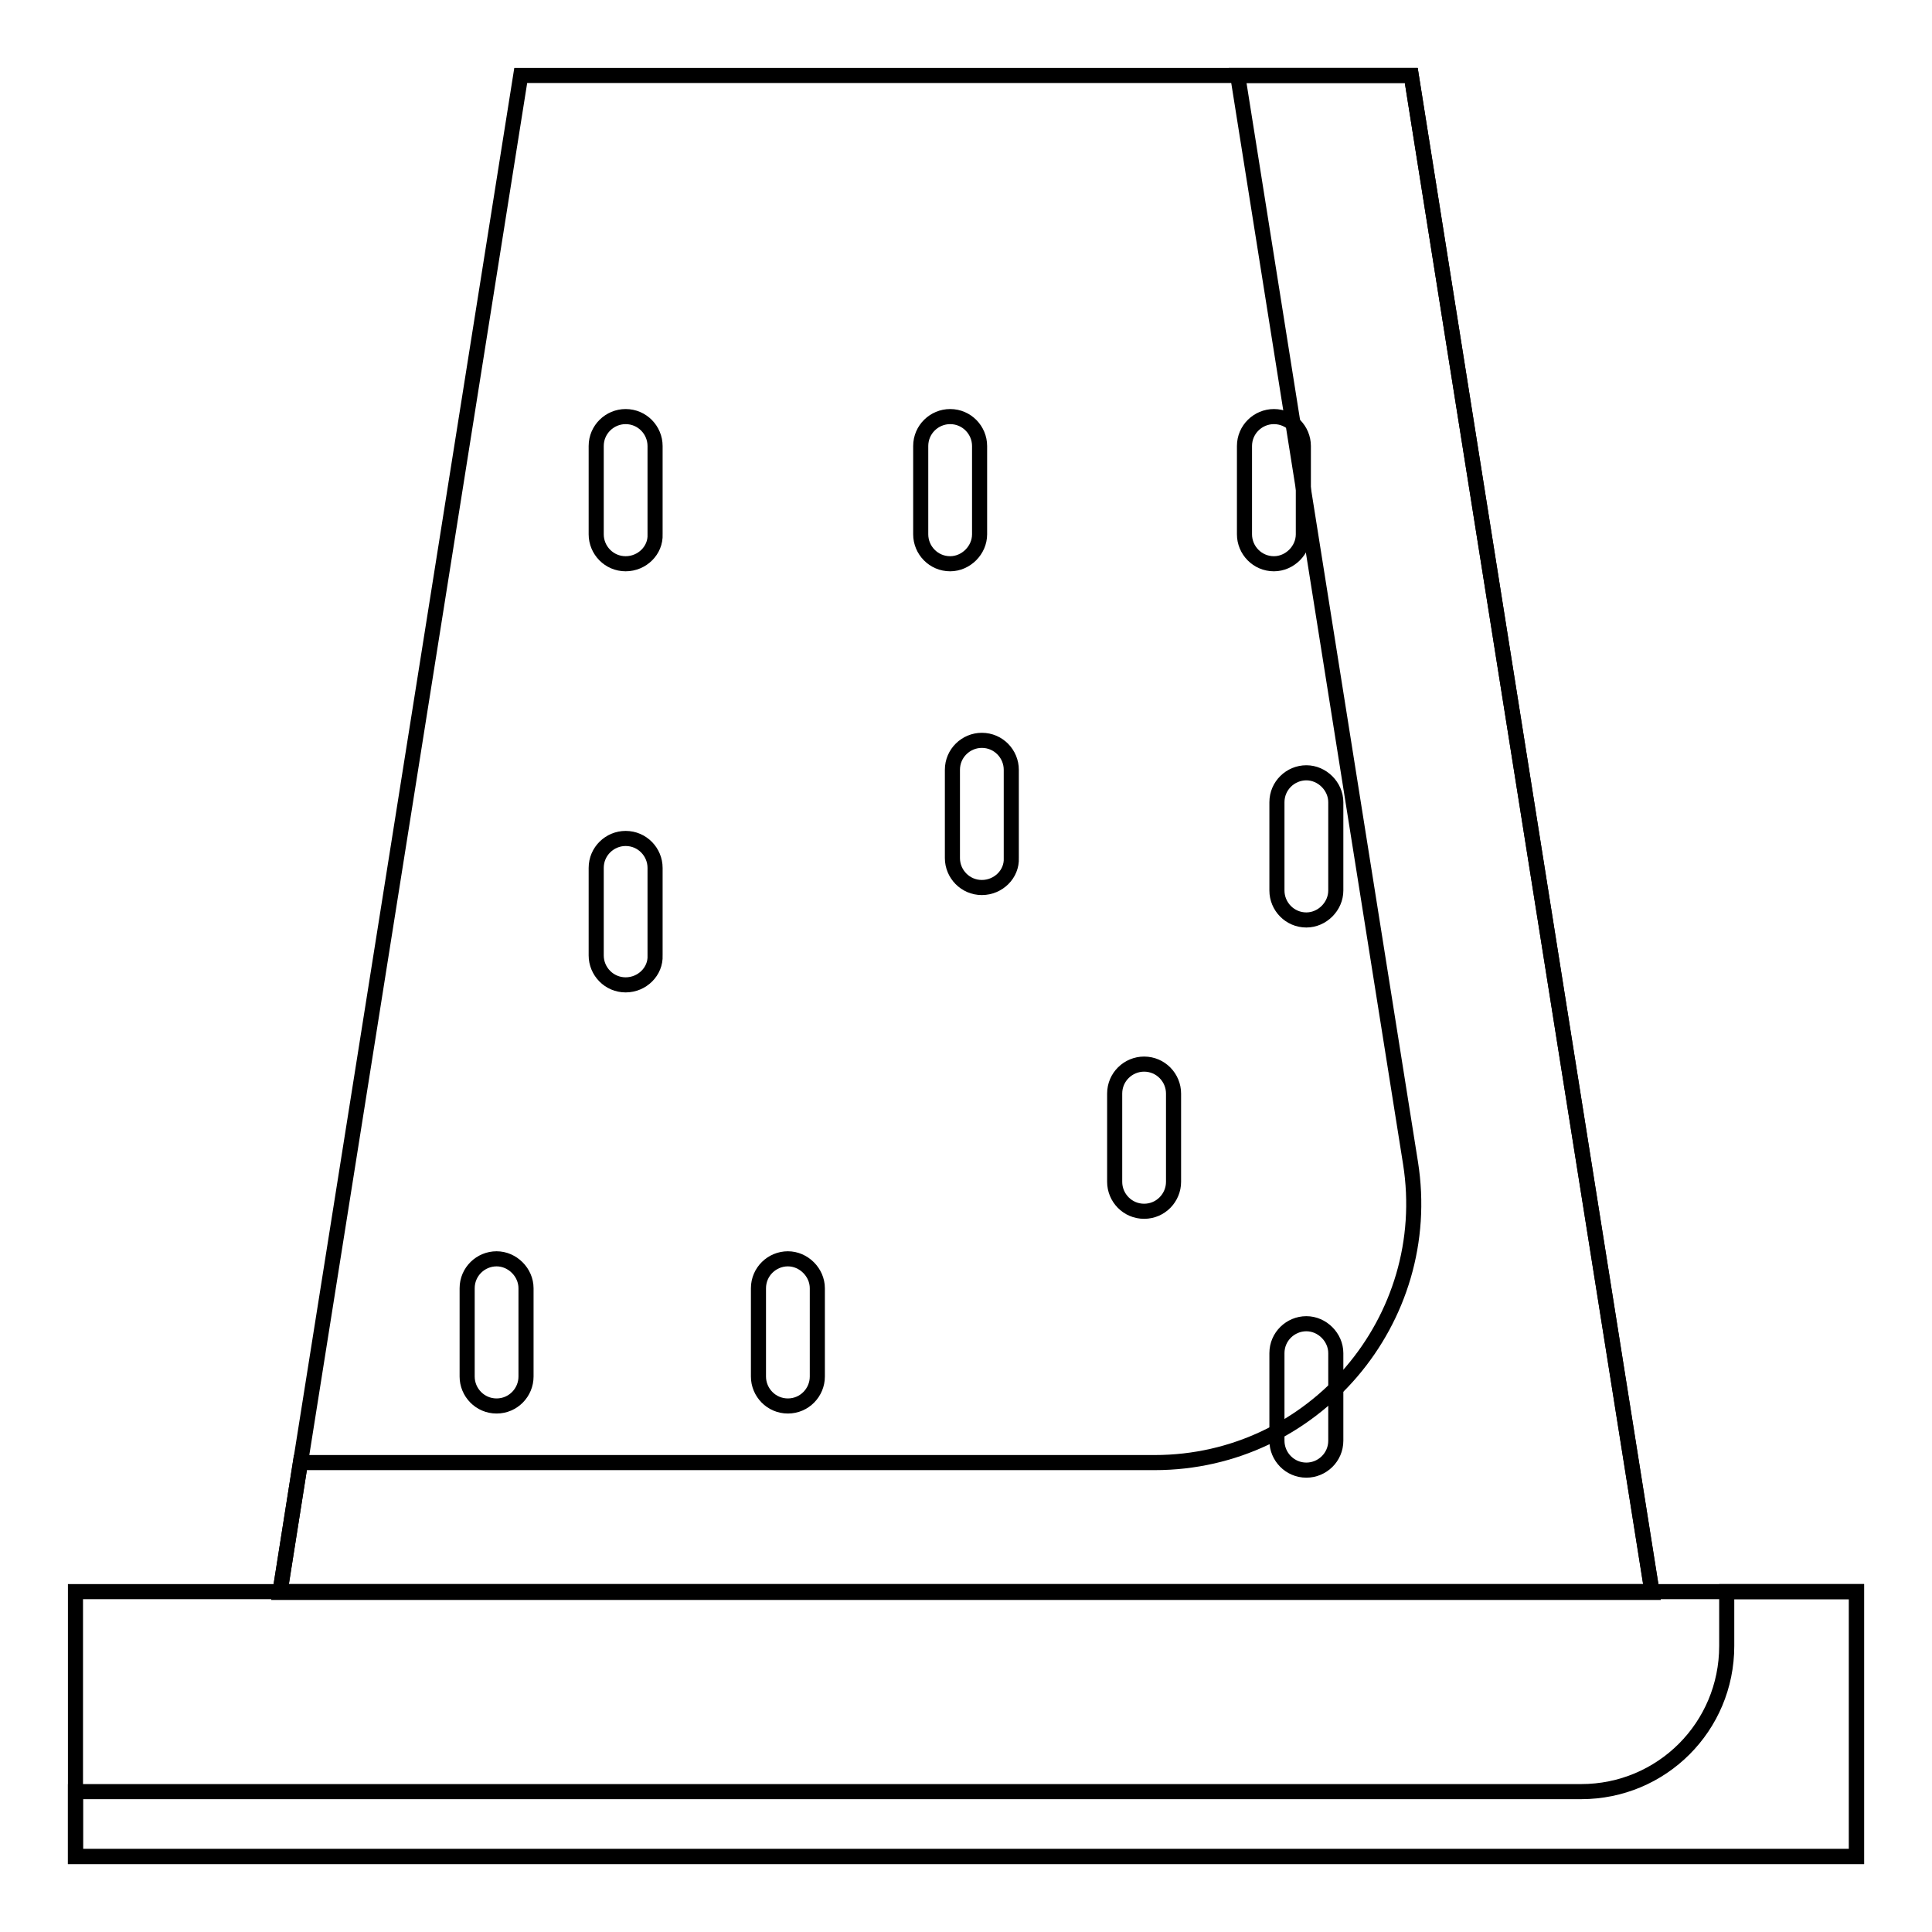 <?xml version="1.0" encoding="utf-8"?>
<!-- Svg Vector Icons : http://www.onlinewebfonts.com/icon -->
<!DOCTYPE svg PUBLIC "-//W3C//DTD SVG 1.1//EN" "http://www.w3.org/Graphics/SVG/1.1/DTD/svg11.dtd">
<svg version="1.1" xmlns="http://www.w3.org/2000/svg" xmlns:xlink="http://www.w3.org/1999/xlink" x="0px" y="0px" viewBox="0 0 256 256" enable-background="new 0 0 256 256" xml:space="preserve">
<g><g><path stroke-width="2" fill-opacity="0" stroke="#000000"  d="M218.9,210.9H37.1L69,10h118L218.9,210.9z"/><path stroke-width="2" fill-opacity="0" stroke="#000000"  d="M187,10h-23l22.9,144.1c3.3,20.8-12.8,39.7-33.9,39.7H39.8l-2.7,17.2h181.8L187,10z"/><path stroke-width="2" fill-opacity="0" stroke="#000000"  d="M246,246H10v-35.1h236V246z"/><path stroke-width="2" fill-opacity="0" stroke="#000000"  d="M228.8,210.9v7.2c0,10.7-8.6,19.3-19.3,19.3H10v8.6h236v-35.1H228.8z"/><path stroke-width="2" fill-opacity="0" stroke="#000000"  d="M168.8,74.7c-2.2,0-3.9-1.8-3.9-3.9V59.1c0-2.2,1.8-3.9,3.9-3.9c2.2,0,3.9,1.8,3.9,3.9v11.7C172.7,72.9,170.9,74.7,168.8,74.7z"/><path stroke-width="2" fill-opacity="0" stroke="#000000"  d="M125.9,74.7c-2.2,0-3.9-1.8-3.9-3.9V59.1c0-2.2,1.8-3.9,3.9-3.9c2.2,0,3.9,1.8,3.9,3.9v11.7C129.8,72.9,128,74.7,125.9,74.7z"/><path stroke-width="2" fill-opacity="0" stroke="#000000"  d="M82.9,74.7c-2.2,0-3.9-1.8-3.9-3.9V59.1c0-2.2,1.8-3.9,3.9-3.9c2.2,0,3.9,1.8,3.9,3.9v11.7C86.9,72.9,85.1,74.7,82.9,74.7z"/><path stroke-width="2" fill-opacity="0" stroke="#000000"  d="M82.9,130.5c-2.2,0-3.9-1.8-3.9-3.9v-11.6c0-2.2,1.8-3.9,3.9-3.9c2.2,0,3.9,1.8,3.9,3.9v11.6C86.9,128.7,85.1,130.5,82.9,130.5z"/><path stroke-width="2" fill-opacity="0" stroke="#000000"  d="M151.6,160.5c-2.2,0-3.9-1.8-3.9-3.9v-11.7c0-2.2,1.8-3.9,3.9-3.9c2.2,0,3.9,1.8,3.9,3.9v11.7C155.5,158.7,153.8,160.5,151.6,160.5z"/><path stroke-width="2" fill-opacity="0" stroke="#000000"  d="M104.4,186.3c-2.2,0-3.9-1.8-3.9-3.9v-11.7c0-2.2,1.8-3.9,3.9-3.9s3.9,1.8,3.9,3.9v11.7C108.3,184.5,106.6,186.3,104.4,186.3z"/><path stroke-width="2" fill-opacity="0" stroke="#000000"  d="M173.1,121.9c-2.2,0-3.9-1.8-3.9-3.9v-11.7c0-2.2,1.8-3.9,3.9-3.9s3.9,1.8,3.9,3.9V118C177,120.1,175.2,121.9,173.1,121.9z"/><path stroke-width="2" fill-opacity="0" stroke="#000000"  d="M173.1,194.8c-2.2,0-3.9-1.8-3.9-3.9v-11.6c0-2.2,1.8-3.9,3.9-3.9s3.9,1.8,3.9,3.9v11.6C177,193.1,175.2,194.8,173.1,194.8z"/><path stroke-width="2" fill-opacity="0" stroke="#000000"  d="M65.8,186.3c-2.2,0-3.9-1.8-3.9-3.9v-11.7c0-2.2,1.8-3.9,3.9-3.9s3.9,1.8,3.9,3.9v11.7C69.7,184.5,68,186.3,65.8,186.3z"/><path stroke-width="2" fill-opacity="0" stroke="#000000"  d="M130.1,117.6c-2.2,0-3.9-1.8-3.9-3.9V102c0-2.2,1.8-3.9,3.9-3.9c2.2,0,3.9,1.8,3.9,3.9v11.7C134.1,115.8,132.3,117.6,130.1,117.6z"/></g></g>
</svg>